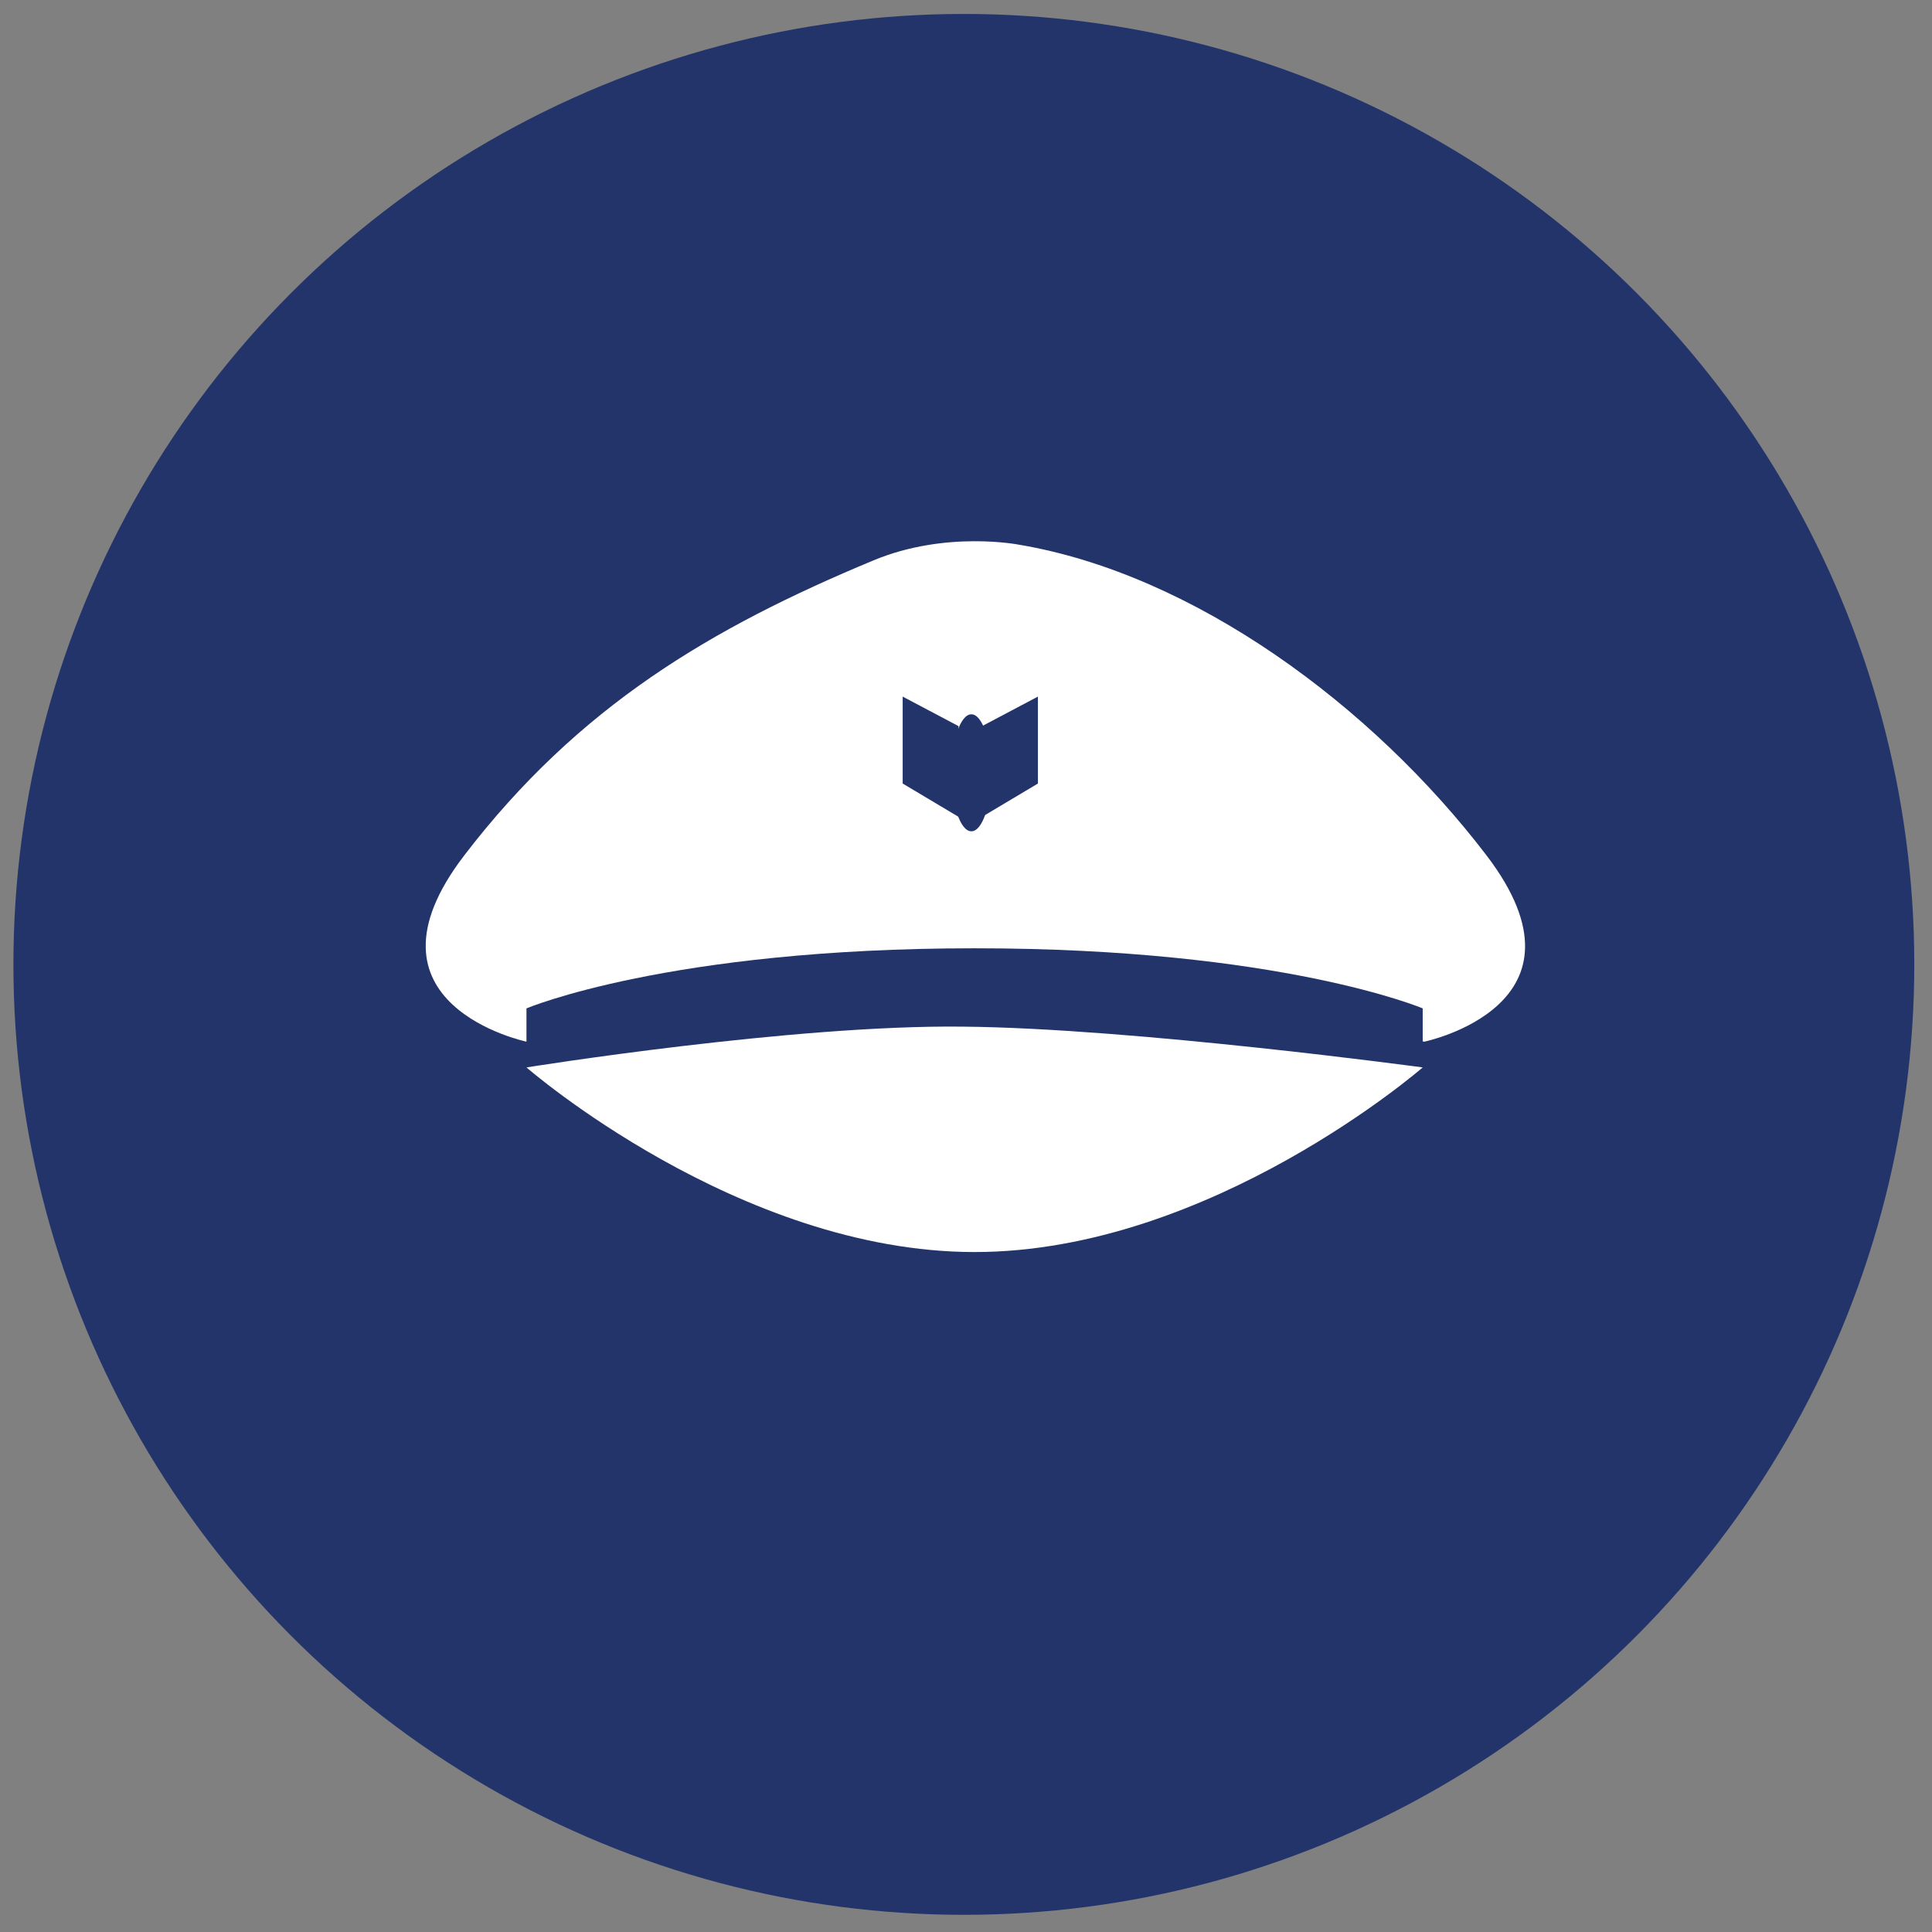 <?xml version="1.0" encoding="utf-8"?>
<!-- Generator: Adobe Illustrator 22.0.1, SVG Export Plug-In . SVG Version: 6.00 Build 0)  -->
<svg version="1.1" xmlns="http://www.w3.org/2000/svg" xmlns:xlink="http://www.w3.org/1999/xlink" x="0px" y="0px"
	 viewBox="0 0 360 360" style="enable-background:new 0 0 360 360;" xml:space="preserve">
<rect x="0" y="0" width="360" height="360" fill="#808080" stroke="none"/>
<style type="text/css">
	.st0{fill:#22346A;}
	.st1{fill:#FFFFFF;}
</style>
<g id="Layer_1">
</g>
<g id="Layer_2">
</g>
<g id="Layer_3">
	<circle class="st0" cx="179.6" cy="179.7" r="177.1"/>
	<path class="st1" d="M98.1,194.1l73.3-11.5h20.7l73.3,11.5c0,0,32.9-6.8,11.6-34.7s-54.5-52.4-87.1-57.9c0,0-13.6-2.7-27.1,2.9
		c-30.3,12.6-55,27.2-76.3,55S98.1,194.1,98.1,194.1l73.3-11.5"/>
	<path class="st0" d="M98.1,187.9c0,0,26.4-11.2,83.5-11.2s83.5,11.2,83.5,11.2v23.6c0,0-41.5-9.7-83.5-9.7s-83.5,9.7-83.5,9.7
		V187.9z"/>
	<path class="st1" d="M98.1,198.9c0,0,39.5,34.4,83.5,34.4s83.5-34.4,83.5-34.4s-53.8-7.3-85.6-7.6
		C147.8,190.9,98.1,198.9,98.1,198.9z"/>
	<g>
		<polygon class="st0" points="193.4,129.8 193.4,146 183,152.2 183,135.3 		"/>
		<polygon class="st0" points="168.2,129.8 168.2,146 178.6,152.2 178.6,135.3 		"/>
		<ellipse class="st0" cx="181" cy="144" rx="3.7" ry="10.9"/>
	</g>
</g>
</svg>
